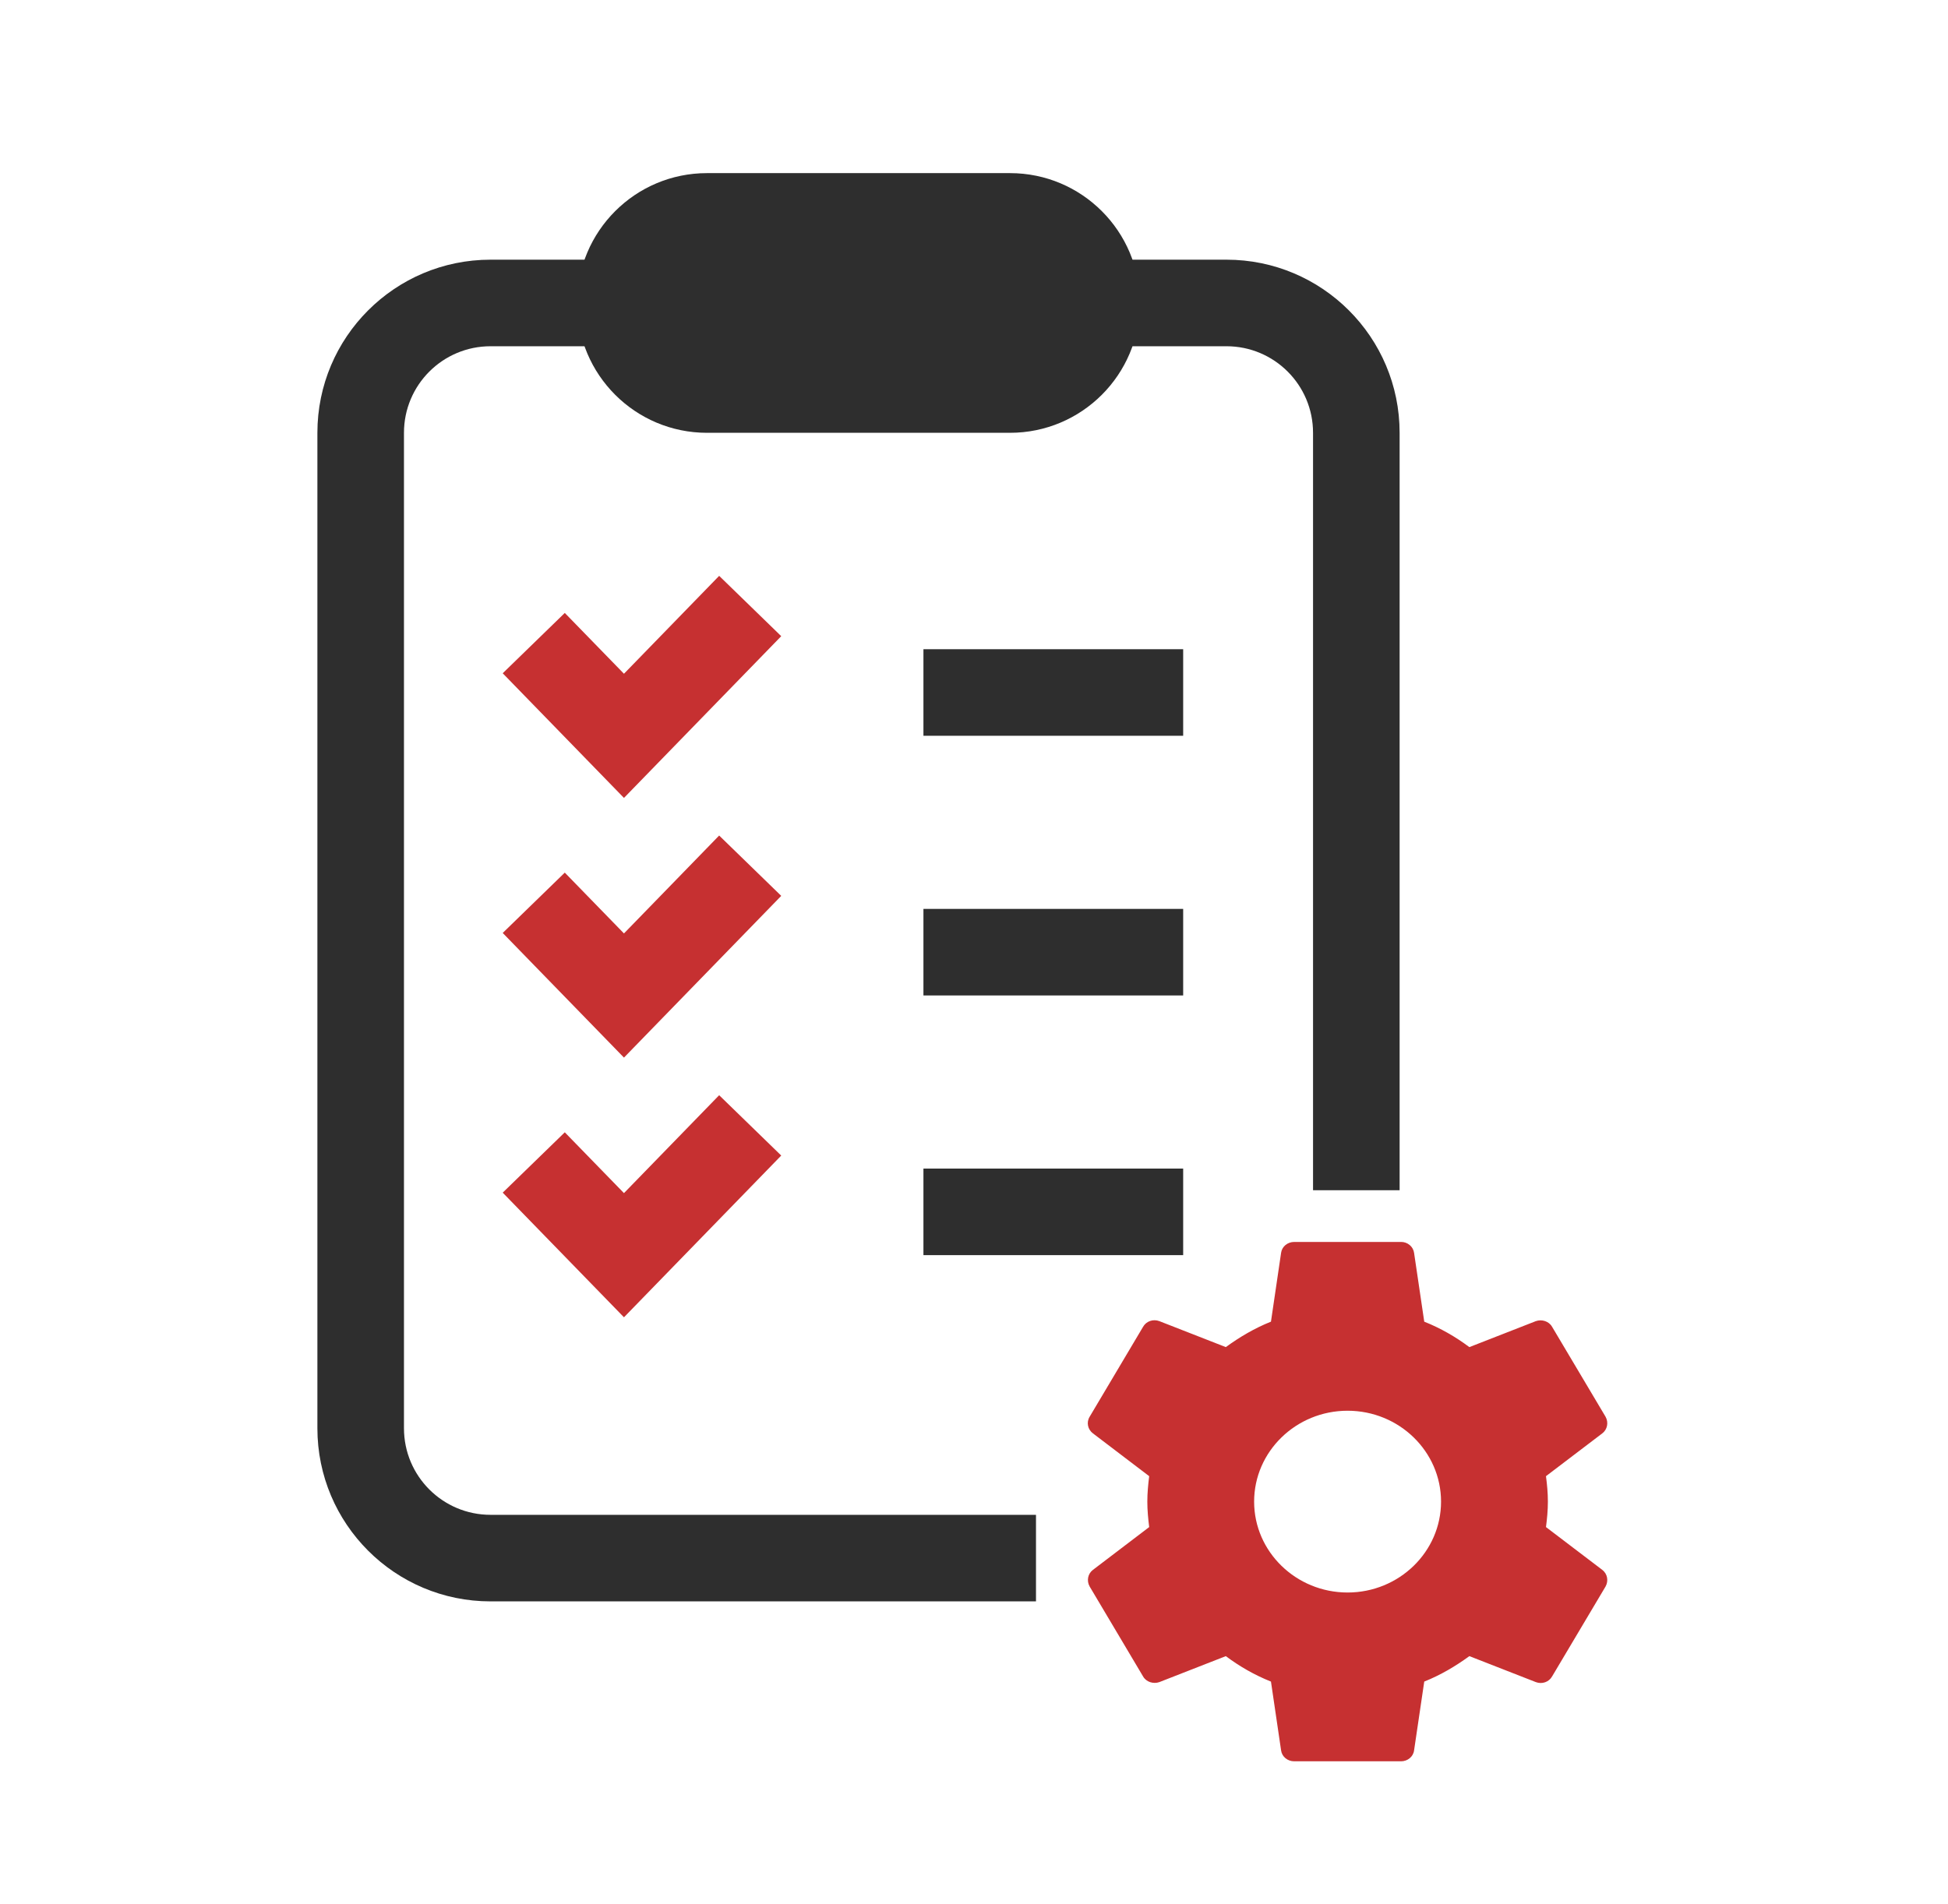 <svg xmlns="http://www.w3.org/2000/svg" width="45" height="44" viewBox="0 0 45 44" fill="none"><path d="M14.332 7C14.332 5.895 15.227 5 16.332 5H23.332C24.437 5 25.332 5.895 25.332 7C25.332 8.105 24.437 9 23.332 9H16.332C15.227 9 14.332 8.105 14.332 7Z" fill="#2E2E2E"></path><path fill-rule="evenodd" clip-rule="evenodd" d="M13.332 7C13.332 5.343 14.675 4 16.332 4H23.332C24.989 4 26.332 5.343 26.332 7C26.332 8.657 24.989 10 23.332 10H16.332C14.675 10 13.332 8.657 13.332 7ZM16.332 6C15.78 6 15.332 6.448 15.332 7C15.332 7.552 15.78 8 16.332 8H23.332C23.884 8 24.332 7.552 24.332 7C24.332 6.448 23.884 6 23.332 6H16.332Z" fill="#2E2E2E"></path><path fill-rule="evenodd" clip-rule="evenodd" d="M18.047 14.699L14.414 18.436L11.613 15.556L13.047 14.162L14.414 15.567L16.613 13.305L18.047 14.699Z" fill="#C63031"></path><path fill-rule="evenodd" clip-rule="evenodd" d="M18.047 20.699L14.414 24.436L11.613 21.556L13.047 20.162L14.414 21.567L16.613 19.305L18.047 20.699Z" fill="#C63031"></path><path fill-rule="evenodd" clip-rule="evenodd" d="M18.047 26.699L14.414 30.436L11.613 27.556L13.047 26.162L14.414 27.567L16.613 25.305L18.047 26.699Z" fill="#C63031"></path><path fill-rule="evenodd" clip-rule="evenodd" d="M27.332 17H21.332V15H27.332V17Z" fill="#2E2E2E"></path><path fill-rule="evenodd" clip-rule="evenodd" d="M27.332 23H21.332V21H27.332V23Z" fill="#2E2E2E"></path><path fill-rule="evenodd" clip-rule="evenodd" d="M27.332 29H21.332V27H27.332V29Z" fill="#2E2E2E"></path><path fill-rule="evenodd" clip-rule="evenodd" d="M11.332 8H28.332C29.437 8 30.332 8.895 30.332 10V27.5H32.332V10C32.332 7.791 30.541 6 28.332 6H11.332C9.123 6 7.332 7.791 7.332 10V33C7.332 35.209 9.123 37 11.332 37H23.932V35H11.332C10.227 35 9.332 34.105 9.332 33V10C9.332 8.895 10.227 8 11.332 8Z" fill="#2E2E2E"></path><path d="M35.713 35.283C35.738 35.091 35.757 34.899 35.757 34.695C35.757 34.491 35.738 34.299 35.713 34.107L37.015 33.117C37.132 33.027 37.163 32.865 37.089 32.733L35.855 30.657C35.781 30.525 35.615 30.477 35.479 30.525L33.943 31.125C33.622 30.885 33.277 30.687 32.901 30.537L32.666 28.947C32.656 28.877 32.62 28.812 32.564 28.766C32.508 28.719 32.437 28.694 32.364 28.695H29.897C29.742 28.695 29.613 28.803 29.594 28.947L29.36 30.537C28.984 30.687 28.638 30.891 28.317 31.125L26.782 30.525C26.64 30.471 26.479 30.525 26.405 30.657L25.172 32.733C25.091 32.865 25.128 33.027 25.246 33.117L26.547 34.107C26.523 34.299 26.504 34.497 26.504 34.695C26.504 34.893 26.523 35.091 26.547 35.283L25.246 36.273C25.128 36.363 25.098 36.525 25.172 36.657L26.405 38.733C26.479 38.865 26.646 38.913 26.782 38.865L28.317 38.265C28.638 38.505 28.984 38.703 29.36 38.853L29.594 40.443C29.613 40.587 29.742 40.695 29.897 40.695H32.364C32.518 40.695 32.648 40.587 32.666 40.443L32.901 38.853C33.277 38.703 33.622 38.499 33.943 38.265L35.479 38.865C35.621 38.919 35.781 38.865 35.855 38.733L37.089 36.657C37.163 36.525 37.132 36.363 37.015 36.273L35.713 35.283ZM31.13 36.795C29.94 36.795 28.971 35.853 28.971 34.695C28.971 33.537 29.94 32.595 31.13 32.595C32.321 32.595 33.289 33.537 33.289 34.695C33.289 35.853 32.321 36.795 31.13 36.795Z" fill="#C63031"></path></svg>